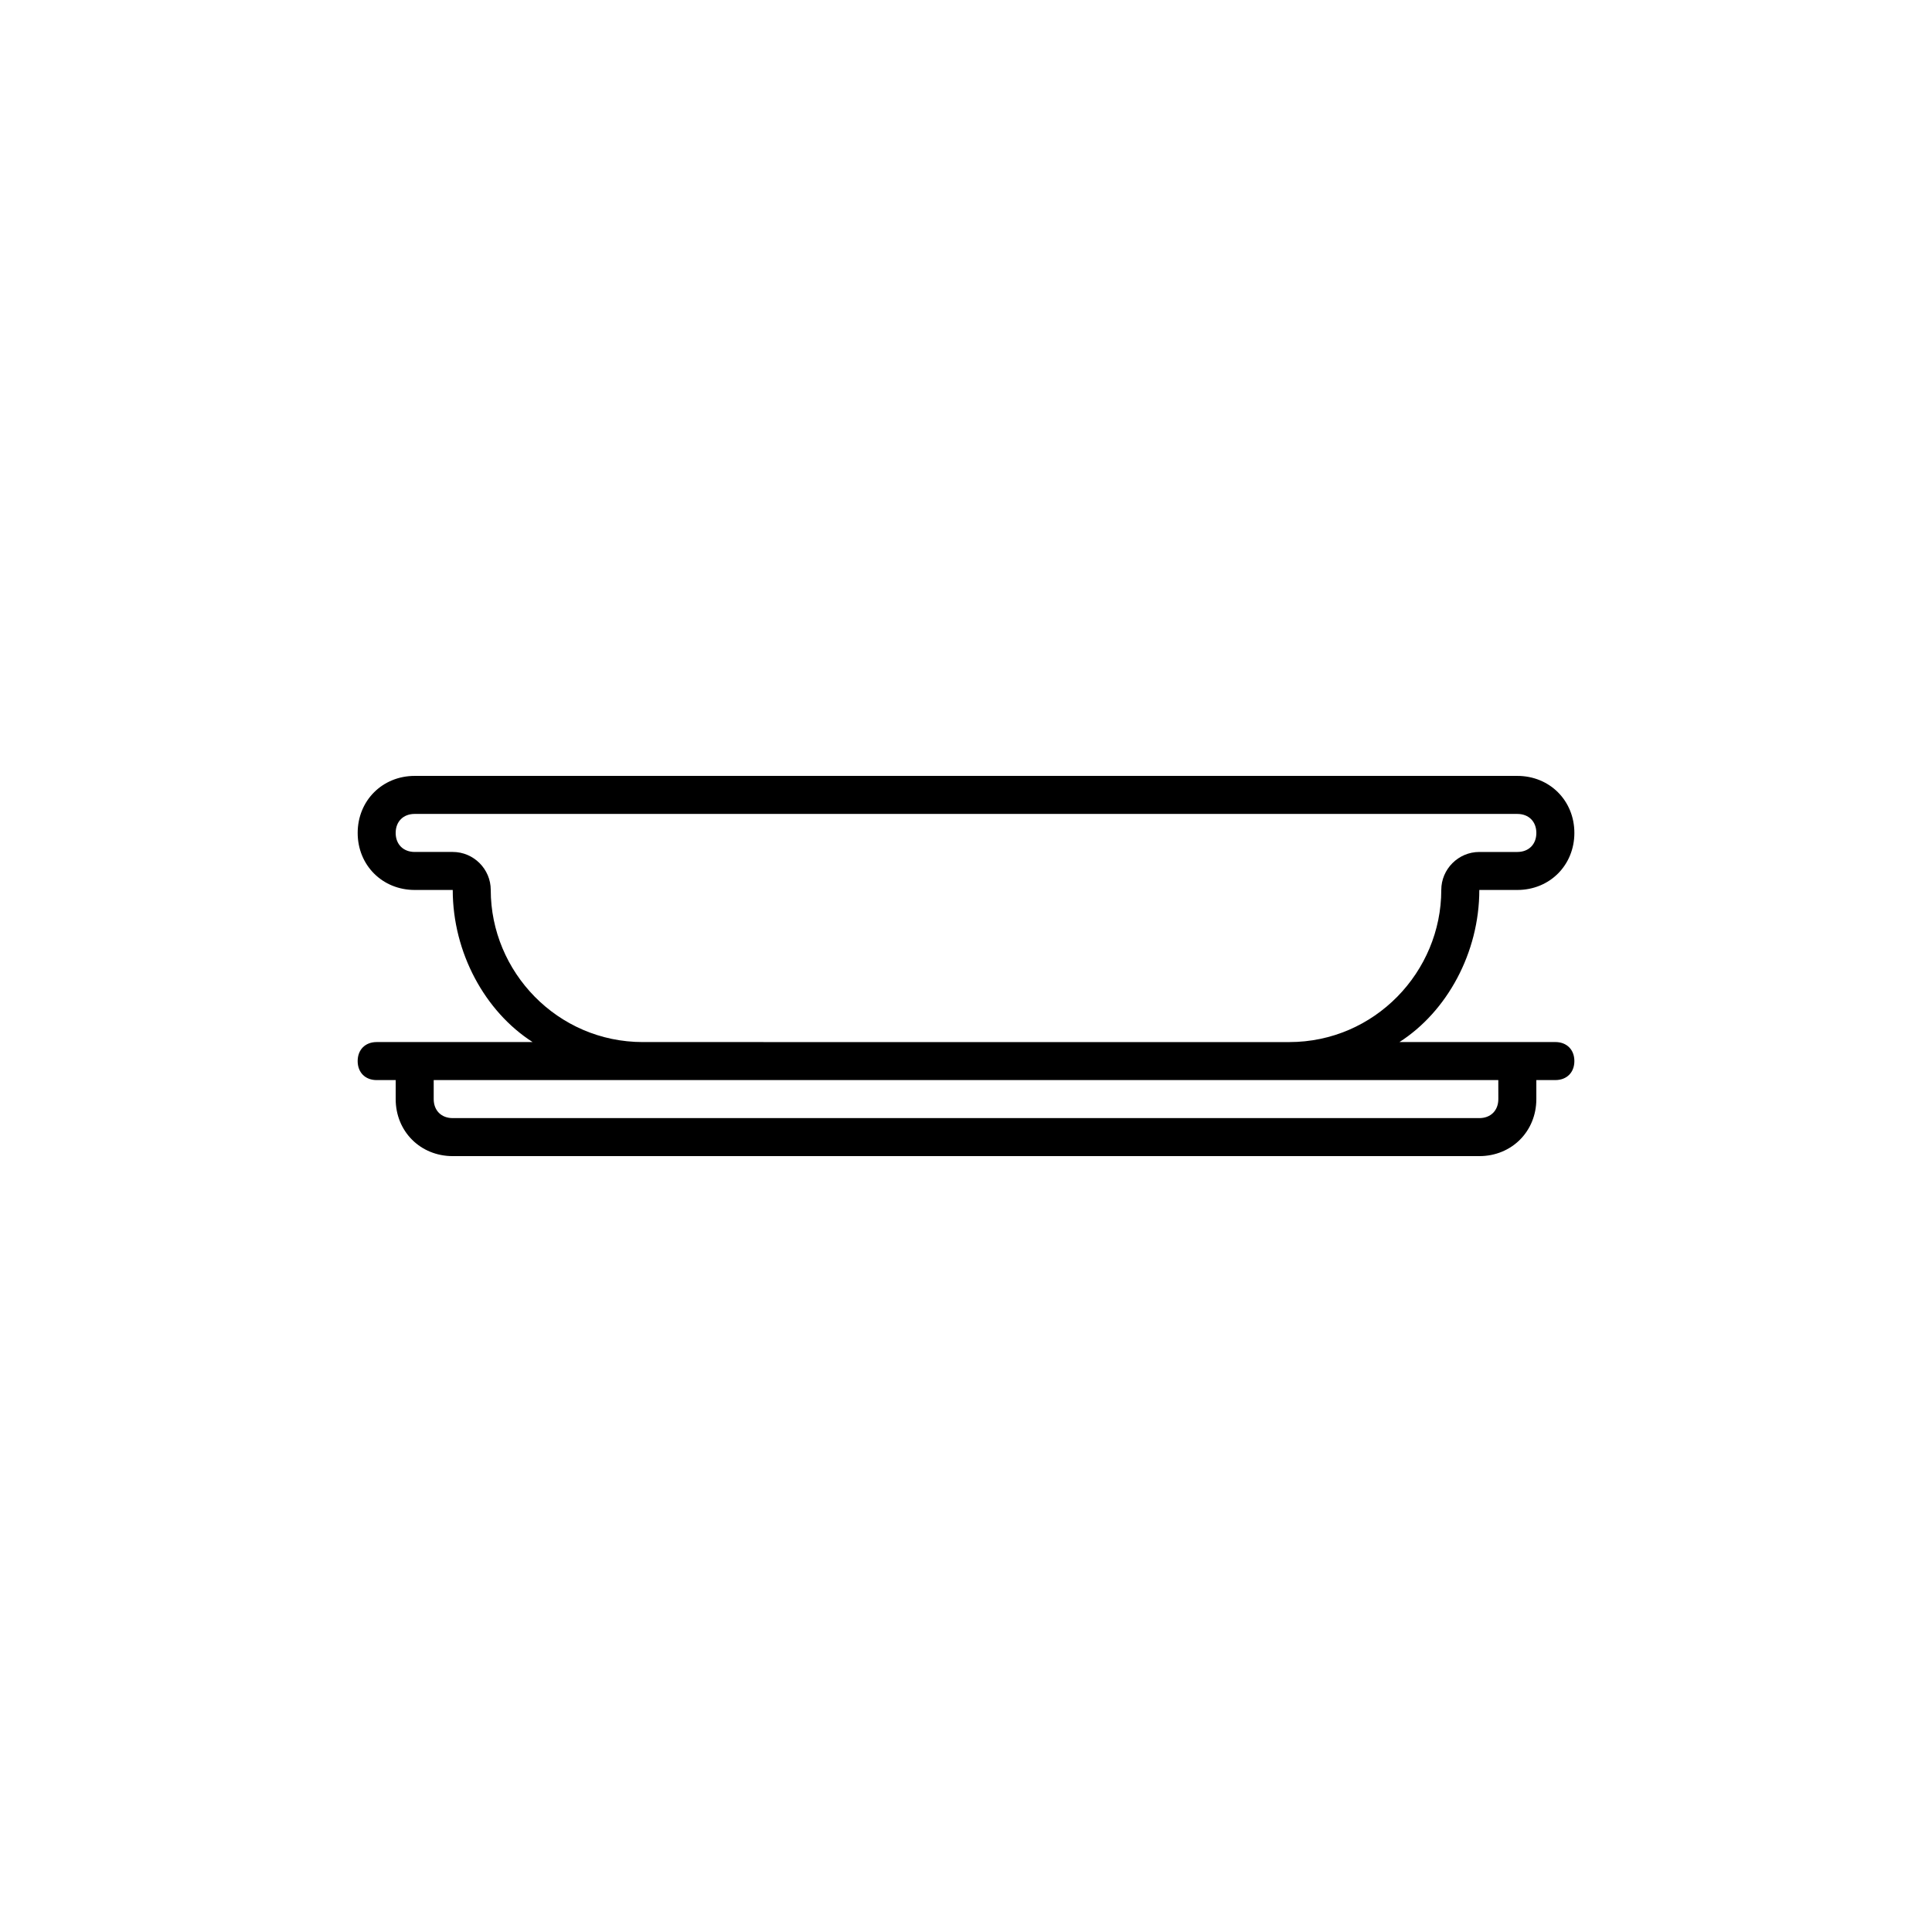 <?xml version="1.0" encoding="UTF-8"?>
<!-- Uploaded to: ICON Repo, www.svgrepo.com, Generator: ICON Repo Mixer Tools -->
<svg fill="#000000" width="800px" height="800px" version="1.1" viewBox="144 144 512 512" xmlns="http://www.w3.org/2000/svg">
 <path d="m248.86 435.27c0 8.566 6.551 15.113 15.113 15.113h272.06c8.566 0 15.113-6.551 15.113-15.113v-5.039h5.039c3.023 0 5.039-2.016 5.039-5.039s-2.016-5.039-5.039-5.039h-41.312c12.594-8.062 21.16-23.68 21.16-40.305h10.078c8.566 0 15.113-6.551 15.113-15.113 0-8.566-6.551-15.113-15.113-15.113h-292.21c-8.566 0-15.113 6.551-15.113 15.113 0 8.566 6.551 15.113 15.113 15.113h10.078c0 16.625 8.566 32.242 21.16 40.305l-41.316 0.004c-3.023 0-5.039 2.016-5.039 5.039 0 3.023 2.016 5.039 5.039 5.039h5.039zm297.25-75.57c3.023 0 5.039 2.016 5.039 5.039s-2.016 5.039-5.039 5.039h-10.078c-5.543 0-10.078 4.535-10.078 10.078 0 21.664-17.633 40.305-40.305 40.305l-171.29-0.004c-22.672 0-40.305-18.641-40.305-40.305 0-5.543-4.535-10.078-10.078-10.078h-10.078c-3.023 0-5.039-2.016-5.039-5.039 0-3.023 2.016-5.039 5.039-5.039zm-5.035 75.57c0 3.023-2.016 5.039-5.039 5.039h-272.06c-3.023 0-5.039-2.016-5.039-5.039v-5.039h282.13z"/>
</svg>